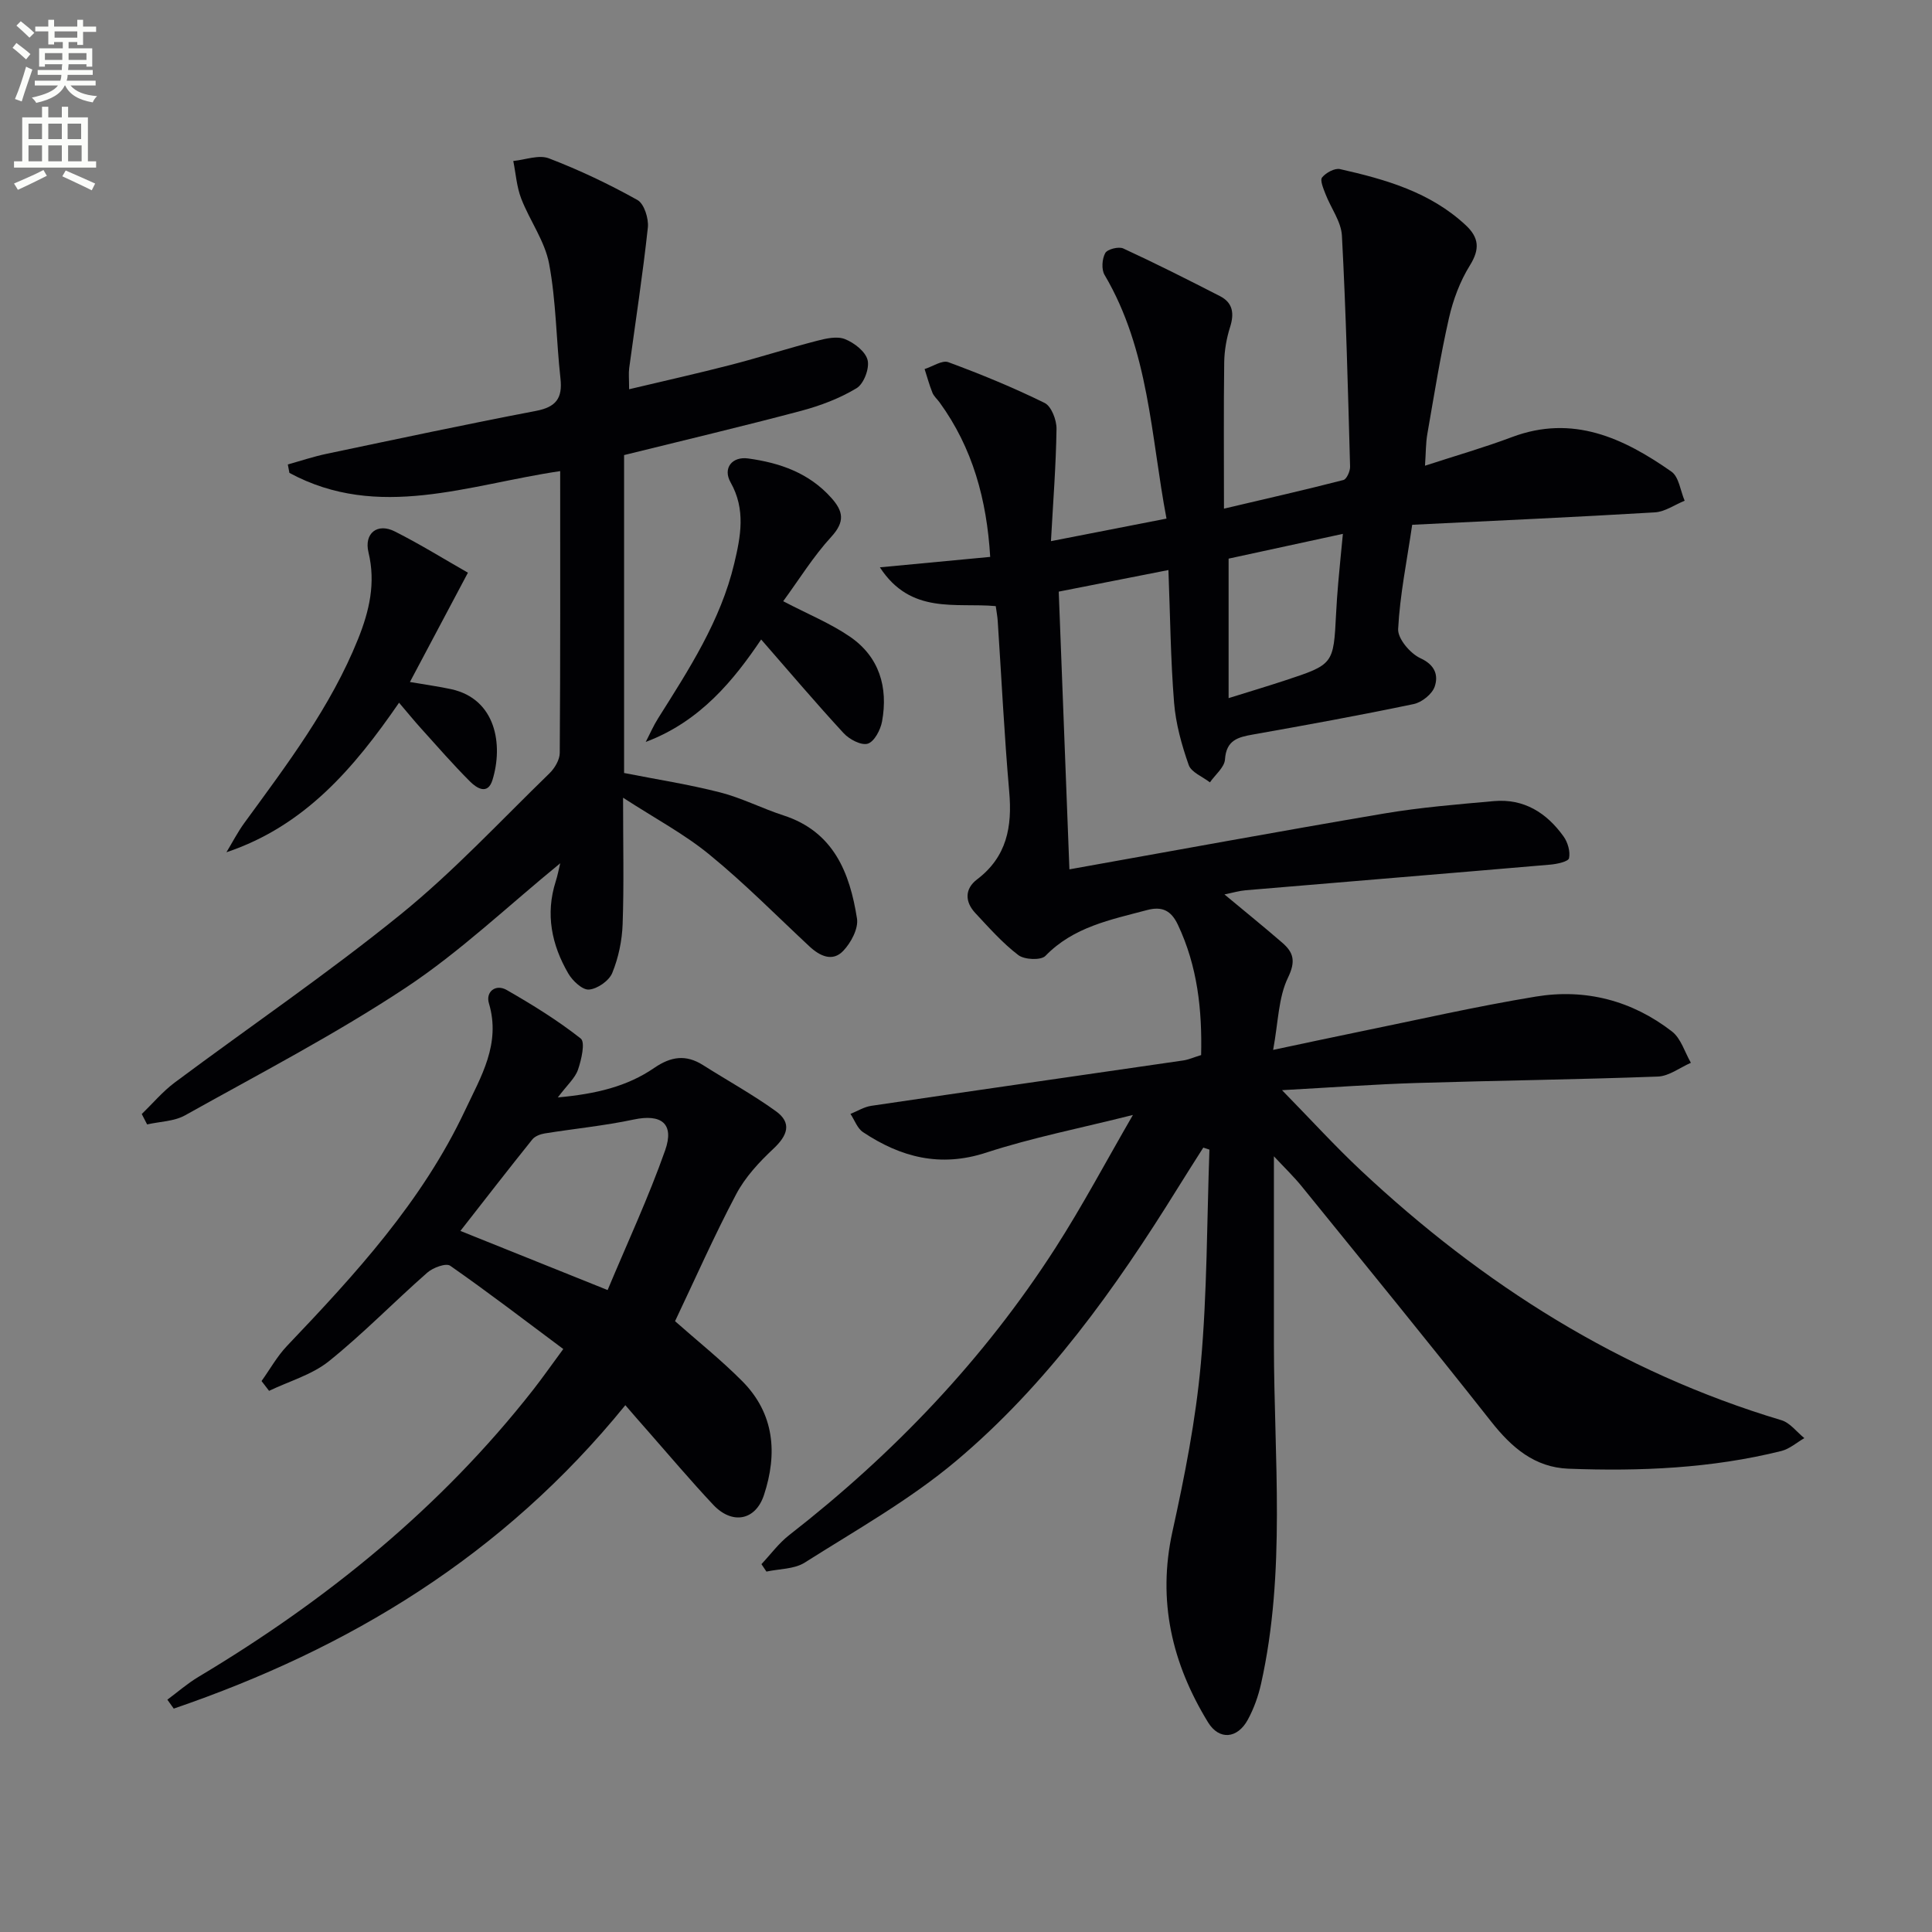 <svg enable-background="new 0 0 400 400" viewBox="0 0 400 400" xmlns="http://www.w3.org/2000/svg"><rect x="0" y="0" width="400" height="400" fill="#808080" stroke="none"/><path d="m2.6 9.9.8-1c.9.7 1.9 1.4 2.9 2.3l-.9 1.1c-1.1-1-2-1.8-2.8-2.4zm.5 10.6c.9-2.1 1.6-4.3 2.3-6.7.4.2.8.4 1.3.6-.7 2.1-1.5 4.3-2.2 6.6zm.3-15.2.9-.9c1 .8 2 1.6 2.8 2.4l-1 1c-.9-.9-1.8-1.7-2.7-2.5zm12.6-1.2h1.2v1.4h2.7v1.1h-2.7v2.7h-1.2v-.6h-1.8v1.3h4.9v3.8h-1.2v-.5h-3.7c0 .4-.1.9-.1 1.2h5.1v1h-5.2c0 .5-.1.9-.2 1.2h6v1h-5.2c1.1 1.3 2.9 2 5.5 2.2-.4.4-.7.8-.9 1.3-2.9-.5-4.8-1.6-5.7-3.5h-.1c-.8 1.7-2.7 2.9-5.9 3.6-.2-.4-.6-.8-.9-1.1 2.8-.6 4.6-1.4 5.4-2.5h-4.8v-1h5.3c.1-.3.2-.7.2-1.2h-4.9v-1h5c0-.4 0-.8.1-1.2h-3.6v.5h-1.2v-3.8h4.9v-1.3h-1.8v.5h-1.2v-2.7h-2.7v-1h2.7v-1.4h1.2v1.4h4.8zm-6.7 8.3h3.6c0-.4 0-.9 0-1.4h-3.6zm1.9-4.6h4.8v-1.3h-4.7v1.3zm6.7 3.2h-3.7v1.4h3.7z" fill="#fbfcfa"/><path d="m8.7 22.1h1.3v2.2h2.8v-2.2h1.3v2.2h4.1v9.1h1.7v1.3h-17v-1.3h1.7v-9.1h4.1zm.3 13.1.7 1.2c-1.8.9-3.8 1.9-6 2.9-.2-.4-.5-.8-.8-1.3 2.3-1 4.4-1.9 6.1-2.8zm-3.1-6.4h2.8v-3.2h-2.8zm0 4.6h2.8v-3.3h-2.8zm4.1-4.6h2.8v-3.2h-2.8zm0 4.6h2.8v-3.3h-2.8zm3.6 1.9c2.1.9 4.1 1.8 6.1 2.7l-.7 1.4c-2.2-1.1-4.2-2-6.1-2.9zm3.2-9.7h-2.8v3.2h2.8zm-2.7 7.8h2.8v-3.3h-2.8z" fill="#fbfcfa"/><g fill="#010104"><path d="m263.75 239.4c0 13.53-.01 26.29 0 39.05.02 23.42 2.52 46.94-2.66 70.15-.57 2.56-1.49 5.14-2.74 7.44-2.15 3.95-5.93 4.32-8.25.53-7.44-12.16-10.52-25.12-7.36-39.47 2.53-11.48 4.83-23.11 5.88-34.8 1.32-14.7 1.25-29.52 1.78-44.28-.42-.14-.84-.28-1.27-.42-1.79 2.83-3.6 5.64-5.36 8.49-12.87 20.74-27.03 40.57-45.79 56.36-9.59 8.07-20.72 14.32-31.37 21.07-2.17 1.37-5.26 1.28-7.93 1.86-.34-.51-.68-1.03-1.03-1.54 1.9-2.02 3.58-4.33 5.75-6.02 21.6-16.82 40.28-36.37 55.1-59.42 5.61-8.73 10.48-17.93 16.06-27.56-10.93 2.75-20.85 4.69-30.38 7.8-9.52 3.11-17.68.96-25.5-4.24-1.18-.78-1.75-2.5-2.6-3.78 1.43-.57 2.82-1.45 4.3-1.67 21.52-3.18 43.05-6.26 64.57-9.39 1.13-.16 2.21-.66 3.73-1.12.22-9.28-.73-18.38-4.83-27.02-1.37-2.88-3.22-3.84-6.37-3-7.54 2.01-15.21 3.47-21.04 9.49-.92.95-4.35.8-5.61-.17-3.28-2.5-6.07-5.67-8.91-8.71-2.18-2.34-2.2-5.01.37-6.96 6.17-4.68 7.3-10.9 6.66-18.14-1.03-11.76-1.6-23.55-2.38-35.33-.06-.97-.25-1.93-.41-3.11-8.28-.76-17.57 1.83-23.99-8.03 8.15-.77 15.3-1.44 22.84-2.16-.71-11.86-3.63-22.55-10.48-31.99-.49-.67-1.18-1.26-1.48-2-.64-1.59-1.09-3.26-1.62-4.9 1.66-.52 3.63-1.9 4.92-1.42 6.76 2.5 13.46 5.25 19.92 8.43 1.41.69 2.5 3.54 2.47 5.38-.11 7.6-.71 15.2-1.15 23.24 8.31-1.62 15.87-3.1 23.92-4.67-3.24-17.02-3.58-34.81-12.83-50.47-.67-1.14-.51-3.31.15-4.51.44-.8 2.77-1.39 3.73-.95 6.76 3.12 13.42 6.48 20.04 9.88 2.65 1.36 2.97 3.58 2.08 6.38-.74 2.33-1.18 4.85-1.22 7.29-.13 9.79-.05 19.59-.05 30.32 9.1-2.14 16.94-3.92 24.73-5.93.67-.17 1.4-1.82 1.38-2.76-.44-15.95-.84-31.9-1.69-47.83-.16-2.93-2.3-5.74-3.41-8.64-.43-1.12-1.17-2.84-.69-3.42.79-.97 2.6-1.96 3.7-1.72 9.43 2.13 18.69 4.76 26.04 11.62 2.75 2.57 2.95 4.94.86 8.31-2.04 3.28-3.48 7.13-4.34 10.92-1.8 7.92-3.07 15.96-4.47 23.96-.34 1.93-.3 3.92-.49 6.6 6.4-2.09 12.28-3.77 17.99-5.92 12.6-4.74 23.1.19 33.04 7.15 1.55 1.09 1.85 3.97 2.73 6.02-2.05.83-4.07 2.28-6.16 2.41-16.58.99-33.18 1.73-50.25 2.57-1.11 7.57-2.55 14.55-2.91 21.59-.1 2 2.51 5.07 4.62 6.04 3.06 1.4 3.73 3.57 2.95 5.87-.53 1.56-2.67 3.27-4.36 3.62-11.04 2.31-22.14 4.33-33.25 6.3-3.13.55-5.54 1.16-5.81 5.16-.11 1.65-2.03 3.17-3.12 4.75-1.51-1.18-3.85-2.07-4.39-3.59-1.46-4.16-2.68-8.54-3.03-12.92-.72-8.91-.8-17.88-1.17-27.45-7.86 1.55-14.95 2.95-22.71 4.47.74 19.39 1.49 38.72 2.21 57.5 21.75-3.88 43.42-7.88 65.15-11.56 7.51-1.27 15.15-1.89 22.75-2.57 6.22-.55 10.92 2.44 14.41 7.32.87 1.21 1.42 3.12 1.13 4.5-.15.7-2.47 1.21-3.86 1.33-21.03 1.81-42.07 3.53-63.1 5.31-1.31.11-2.6.5-4.38.86 4.21 3.51 8.14 6.68 11.96 9.99 2.34 2.02 2.85 3.82 1.19 7.25-1.99 4.11-2 9.18-3.07 14.95 6.55-1.38 11.95-2.56 17.36-3.66 12.34-2.52 24.62-5.34 37.04-7.38 10.26-1.69 19.91.82 28.18 7.23 1.86 1.44 2.64 4.28 3.91 6.48-2.27.99-4.52 2.76-6.83 2.85-16.64.62-33.29.82-49.93 1.33-8.77.27-17.54.92-27.89 1.49 6.01 6.14 10.95 11.57 16.29 16.58 25.22 23.64 53.74 41.76 87.11 51.75 1.79.54 3.17 2.44 4.74 3.71-1.58.91-3.05 2.23-4.75 2.66-14.49 3.61-29.26 4.23-44.09 3.67-7.01-.27-11.77-4.39-16.01-9.77-12.88-16.34-26.05-32.45-39.15-48.61-1.68-2.08-3.6-3.92-5.82-6.3zm-9.38-94.86c4.35-1.36 7.97-2.44 11.55-3.62 10.18-3.35 10.17-3.36 10.7-13.82.11-2.16.26-4.31.45-6.47.28-3.2.6-6.39.96-10.1-8.42 1.82-15.96 3.46-23.66 5.13z"/><path d="m129 165.16c0 9.86.2 18.02-.09 26.16-.12 3.42-.86 6.97-2.15 10.12-.66 1.62-3.06 3.29-4.81 3.44-1.35.12-3.4-1.8-4.28-3.31-3.46-5.94-4.78-12.32-2.61-19.1.38-1.19.61-2.42.93-3.74-10.79 8.81-20.73 18.32-32.02 25.79-14.64 9.68-30.31 17.82-45.66 26.4-2.26 1.26-5.22 1.28-7.85 1.88-.37-.72-.74-1.43-1.11-2.15 2.26-2.19 4.32-4.65 6.82-6.52 15.6-11.63 31.72-22.6 46.81-34.84 10.95-8.88 20.63-19.33 30.78-29.18 1.08-1.05 2.12-2.79 2.13-4.22.14-19.29.09-38.59.09-58.35-18.98 2.79-37.64 10.32-56.06.37-.11-.58-.22-1.17-.33-1.75 2.69-.75 5.34-1.64 8.06-2.21 14.43-3.03 28.85-6.11 43.33-8.88 4.13-.79 5.51-2.61 5.06-6.69-.88-7.92-.89-15.97-2.35-23.76-.88-4.7-4.01-8.93-5.78-13.51-.94-2.44-1.12-5.18-1.64-7.78 2.48-.24 5.3-1.35 7.39-.54 6.29 2.41 12.43 5.33 18.32 8.62 1.39.78 2.35 3.84 2.15 5.71-1.05 9.72-2.55 19.39-3.86 29.08-.15 1.11-.02 2.27-.02 4.39 7.41-1.76 14.29-3.3 21.11-5.06 5.94-1.54 11.8-3.42 17.74-4.96 1.89-.49 4.19-1.02 5.84-.36 1.92.76 4.26 2.57 4.69 4.35.42 1.72-.79 4.91-2.28 5.81-3.5 2.11-7.48 3.62-11.45 4.68-12.15 3.23-24.39 6.12-36.69 9.17v65.82c6.68 1.32 13.36 2.35 19.89 4.02 4.47 1.14 8.67 3.32 13.08 4.75 10.41 3.36 13.76 11.86 15.25 21.36.33 2.08-1.25 5.03-2.86 6.71-2.22 2.32-4.85 1.06-7.01-.96-6.8-6.34-13.35-12.99-20.53-18.86-5.18-4.29-11.22-7.49-18.03-11.9z"/><path d="m129.47 290.93c-25.34 31.19-57.21 50.4-93.5 62.82-.44-.62-.88-1.23-1.32-1.85 2.13-1.58 4.15-3.35 6.42-4.71 26.53-15.86 50.19-35.03 69.34-59.48 1.93-2.47 3.73-5.05 6.21-8.41-7.94-5.92-15.55-11.76-23.41-17.24-.87-.61-3.58.39-4.75 1.43-6.87 6.03-13.26 12.63-20.37 18.34-3.51 2.81-8.22 4.13-12.38 6.13-.52-.68-1.04-1.36-1.56-2.03 1.74-2.43 3.22-5.11 5.26-7.26 14.15-14.85 27.99-29.91 36.86-48.75 3.31-7.03 7.47-13.77 4.95-22.22-.7-2.35 1.39-4.05 3.69-2.73 5.3 3.04 10.55 6.28 15.33 10.05.96.76.14 4.38-.57 6.44-.6 1.75-2.22 3.15-4.18 5.75 7.93-.72 14.37-2.27 19.96-6.11 3.48-2.39 6.57-2.82 10.11-.58 5.03 3.19 10.27 6.07 15.09 9.55 3.38 2.44 2.38 5.04-.52 7.76-2.95 2.76-5.86 5.9-7.72 9.43-4.56 8.62-8.5 17.56-12.65 26.28 4.58 4.05 9.51 7.98 13.91 12.41 6.69 6.73 7.33 15.01 4.5 23.58-1.75 5.31-6.6 6.18-10.51 2.01-4.67-4.97-9.07-10.19-13.58-15.32-1.44-1.61-2.84-3.25-4.61-5.29zm-3.67-23.84c4.08-9.75 8.47-19.17 11.91-28.92 1.97-5.59-.84-7.59-6.52-6.38-6.08 1.29-12.3 1.89-18.44 2.88-.9.15-2 .57-2.54 1.24-4.94 6.15-9.77 12.39-14.89 18.94 10.05 4.04 19.53 7.84 30.48 12.24z"/><path d="m162.15 124.48c5.16 2.69 9.78 4.57 13.81 7.33 6.09 4.17 7.95 10.47 6.66 17.56-.32 1.74-1.6 4.18-2.96 4.6-1.35.41-3.82-.89-5-2.18-5.78-6.26-11.29-12.77-17.07-19.39-5.59 8.28-12.53 16.95-23.9 21.21.85-1.63 1.58-3.33 2.56-4.88 6.38-10.13 12.93-20.18 15.76-32.04 1.35-5.65 2.42-11.21-.75-16.82-1.66-2.93.3-5.41 3.64-4.95 6.54.9 12.57 2.97 17.19 8.13 2.53 2.82 2.88 4.95.03 8.08-3.73 4.06-6.68 8.86-9.97 13.35z"/><path d="m96.88 118.57c-4.39 8.27-8.08 15.22-12.01 22.63 3.47.6 6.04.94 8.56 1.49 9.27 2.04 10.78 11.51 8.53 18.8-.99 3.2-3.3 1.66-4.65.31-3.52-3.52-6.79-7.28-10.13-10.98-1.43-1.58-2.77-3.24-4.56-5.33-9.35 13.58-19.56 25.54-35.74 30.96 1.23-2.03 2.32-4.16 3.71-6.07 8.82-12.09 17.89-24.01 23.54-38.07 2.34-5.82 3.69-11.61 2.16-17.95-.95-3.95 1.84-6.16 5.45-4.33 5.28 2.66 10.31 5.79 15.14 8.54z"/></g></svg>
